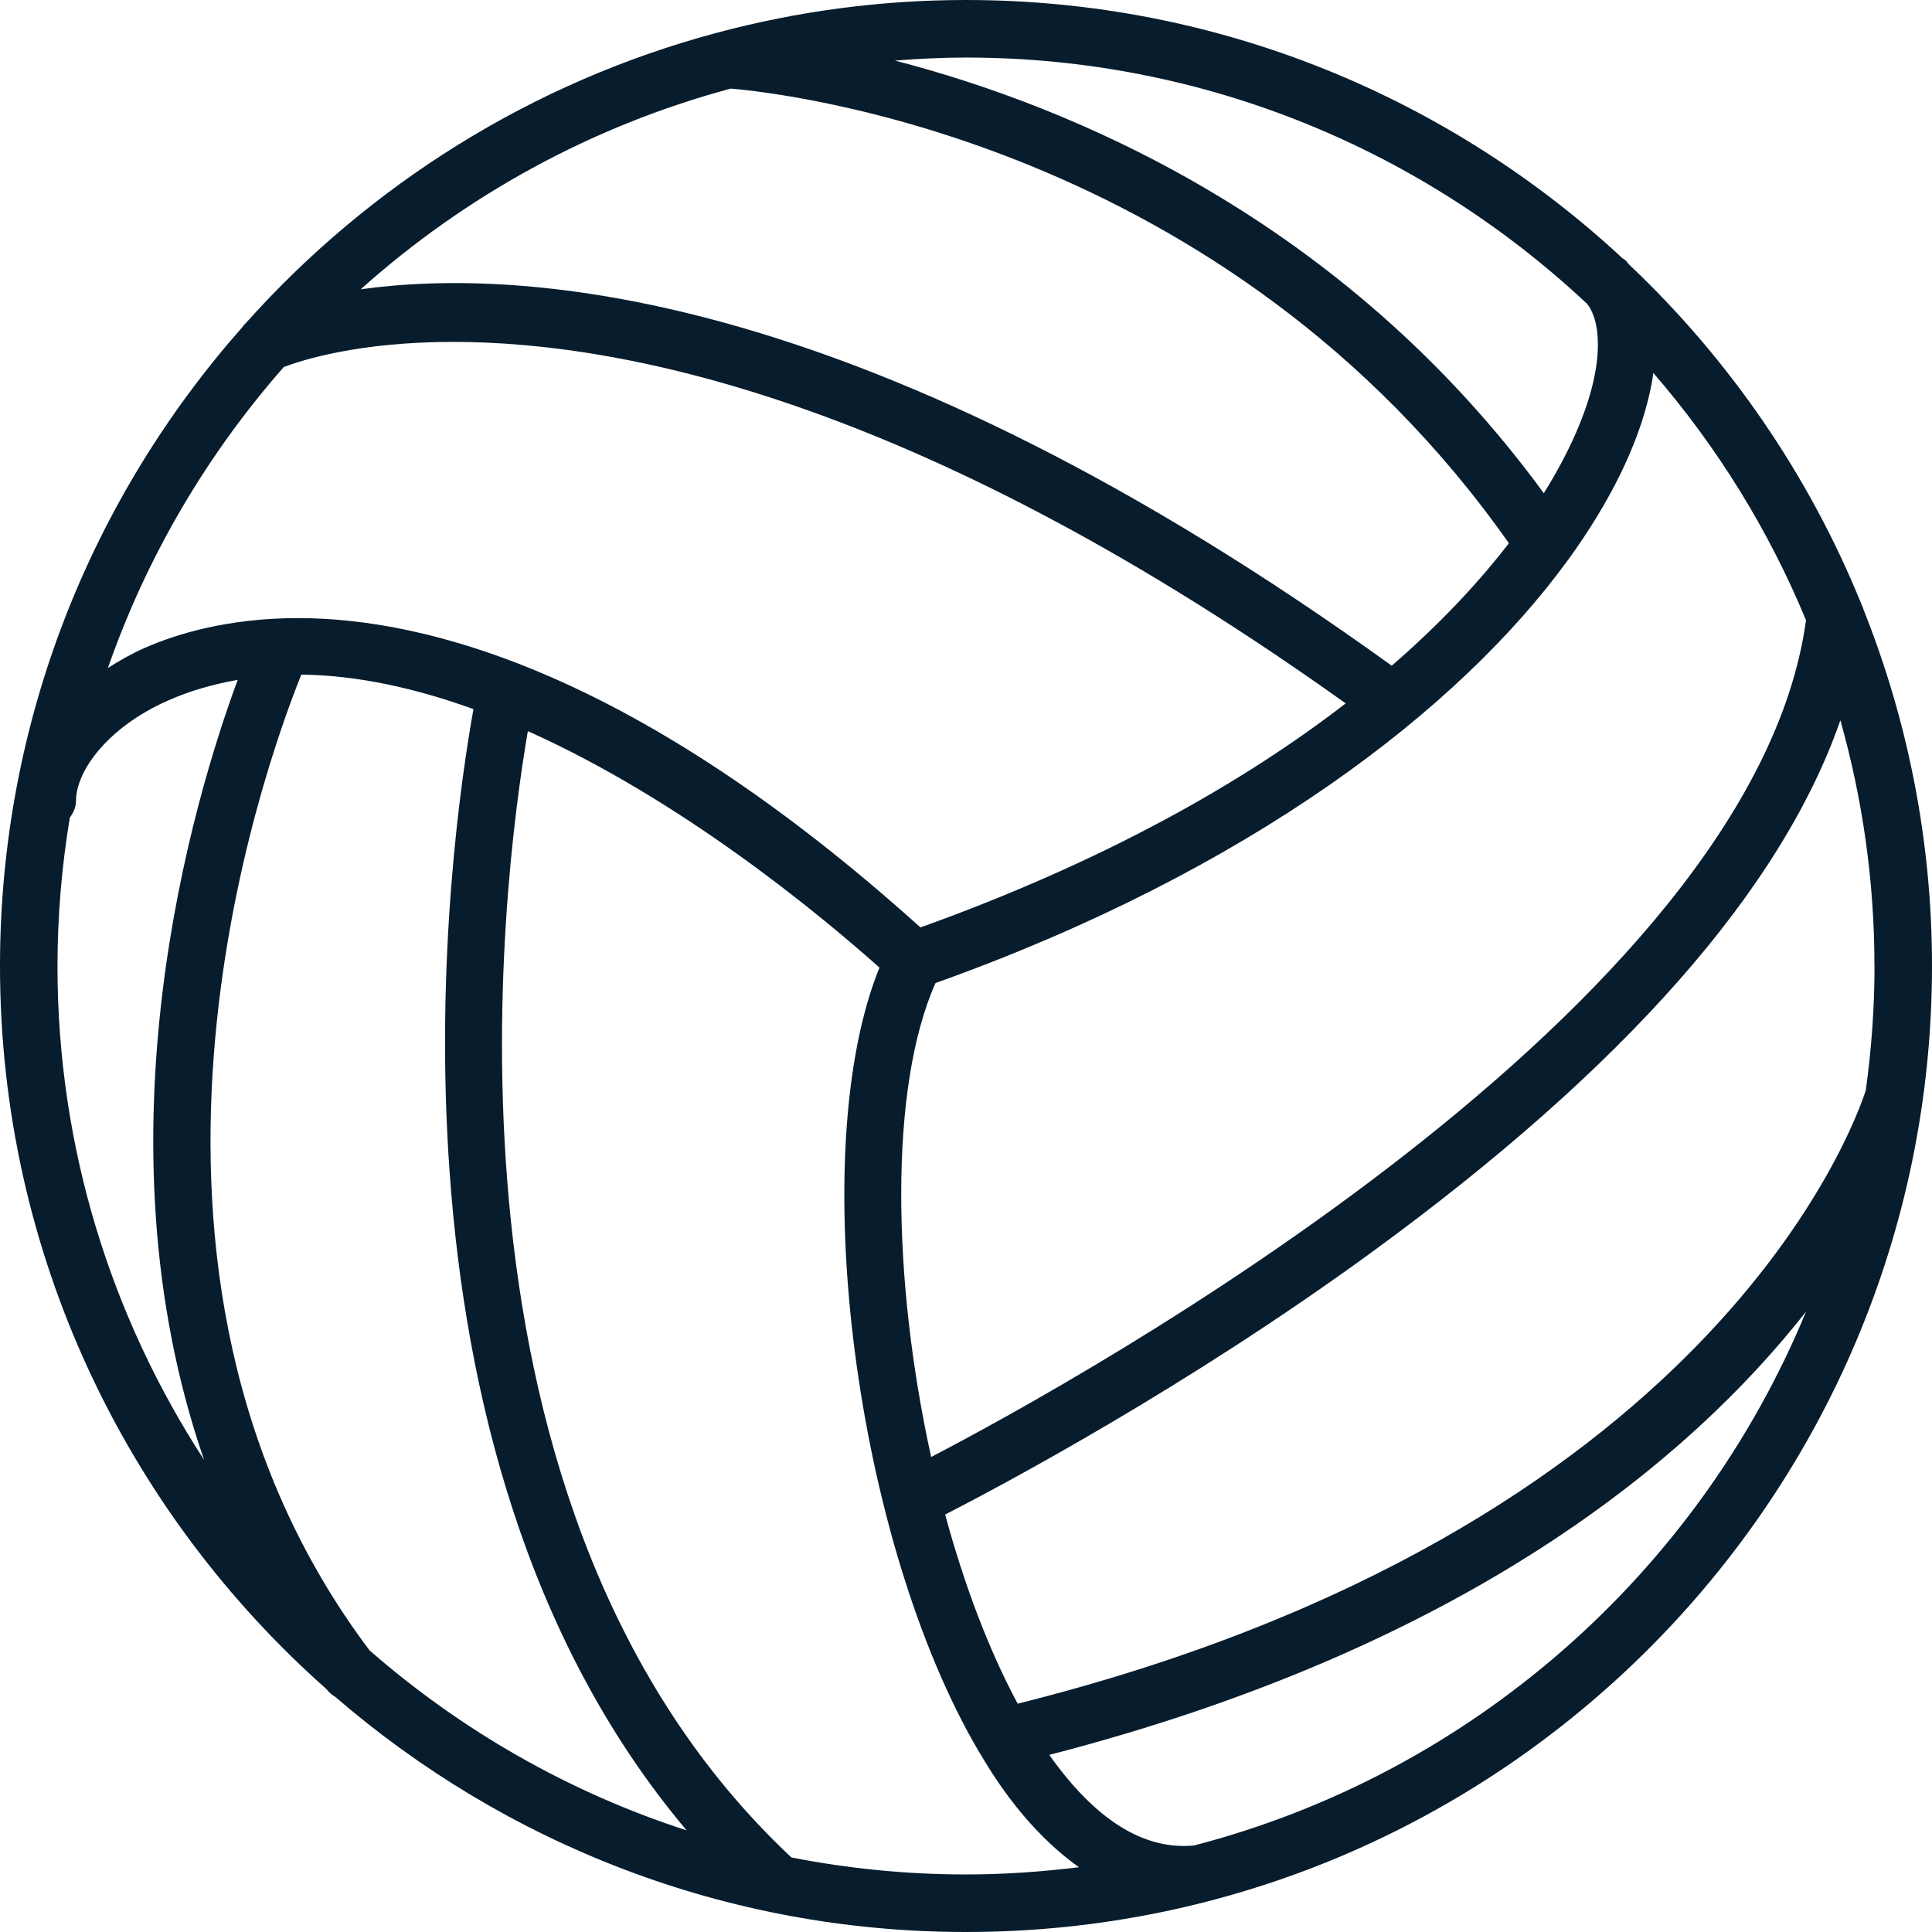 <svg width="28" height="28" viewBox="0 0 28 28" fill="none" xmlns="http://www.w3.org/2000/svg">
<path d="M4.734 24.482C4.735 24.484 4.735 24.485 4.736 24.486C4.771 24.53 4.814 24.566 4.86 24.593C7.316 26.713 10.509 28 14 28C21.719 28 28 21.72 28 14C28 12.175 27.645 10.432 27.007 8.833C27.002 8.81 26.992 8.79 26.982 8.768C26.22 6.884 25.059 5.202 23.604 3.828C23.588 3.809 23.574 3.789 23.557 3.772C23.547 3.762 23.532 3.757 23.52 3.748C21.02 1.425 17.675 0 14 0C12.75 0 11.539 0.167 10.386 0.476C10.385 0.476 10.383 0.476 10.382 0.477C7.713 1.191 5.357 2.676 3.567 4.678C3.545 4.698 3.526 4.72 3.509 4.745C1.328 7.214 0 10.454 0 14C0 18.168 1.834 21.915 4.734 24.482L4.734 24.482ZM14 27.166C13.135 27.166 12.289 27.08 11.47 26.92C6.109 21.896 7.267 12.826 7.65 10.596C9.854 11.583 11.829 13.207 12.746 14.023C11.66 16.694 12.389 22.337 14.191 25.393C14.194 25.395 14.195 25.399 14.197 25.401C14.294 25.566 14.393 25.724 14.496 25.872C14.85 26.381 15.235 26.775 15.637 27.061C15.1 27.127 14.554 27.166 14.001 27.166L14 27.166ZM17.305 26.746C16.574 26.816 15.871 26.372 15.207 25.433C21.277 23.866 24.505 21.136 26.175 19.008C24.61 22.796 21.33 25.701 17.305 26.746L17.305 26.746ZM27.167 14.001C27.167 14.611 27.122 15.21 27.041 15.799C26.878 16.308 24.79 22.181 14.749 24.691C14.327 23.906 13.972 22.961 13.698 21.95C14.523 21.526 17.188 20.112 19.883 18.146C23.547 15.473 25.82 12.888 26.672 10.439C26.992 11.572 27.166 12.766 27.166 14.001L27.167 14.001ZM23.904 5.716C23.929 5.61 23.948 5.506 23.961 5.405C24.879 6.465 25.63 7.673 26.174 8.988C25.406 14.613 15.656 19.99 13.495 21.116C12.93 18.551 12.882 15.764 13.558 14.247C18.104 12.624 21.151 10.282 22.727 8.112C22.729 8.11 22.73 8.108 22.732 8.106C23.34 7.265 23.737 6.451 23.904 5.715L23.904 5.716ZM14 0.834C17.48 0.834 20.645 2.193 23.002 4.404C23.17 4.618 23.206 5.031 23.092 5.53C22.991 5.972 22.762 6.527 22.374 7.148C19.453 3.155 15.488 1.53 12.97 0.878C13.311 0.851 13.654 0.834 14.001 0.834L14 0.834ZM10.59 1.284C11.324 1.345 17.765 2.041 21.868 7.873C21.432 8.439 20.873 9.039 20.17 9.648C12.579 4.174 7.584 3.864 5.227 4.193C6.742 2.837 8.571 1.827 10.59 1.284H10.59ZM4.113 5.319C4.366 5.223 5.188 4.955 6.566 4.955C9.137 4.955 13.454 5.874 19.503 10.194C18.02 11.339 16.009 12.483 13.34 13.441C9.238 9.747 6.176 8.958 4.322 8.958C3.295 8.958 2.546 9.193 2.1 9.389C1.908 9.473 1.732 9.574 1.564 9.681C2.129 8.06 3.002 6.583 4.113 5.319L4.113 5.319ZM0.833 14.001C0.833 13.268 0.896 12.549 1.012 11.849C1.065 11.778 1.102 11.697 1.102 11.603C1.102 11.174 1.561 10.538 2.436 10.152C2.753 10.012 3.092 9.915 3.445 9.853C2.809 11.573 1.334 16.465 2.958 21.158C1.616 19.096 0.833 16.638 0.833 14.001L0.833 14.001ZM4.367 9.777C5.188 9.786 6.033 9.977 6.862 10.277C6.521 12.167 5.258 20.962 9.951 26.527C8.239 25.973 6.682 25.076 5.356 23.919C1.203 18.402 3.82 11.133 4.367 9.777Z" fill="#071C2C"/>
</svg>
